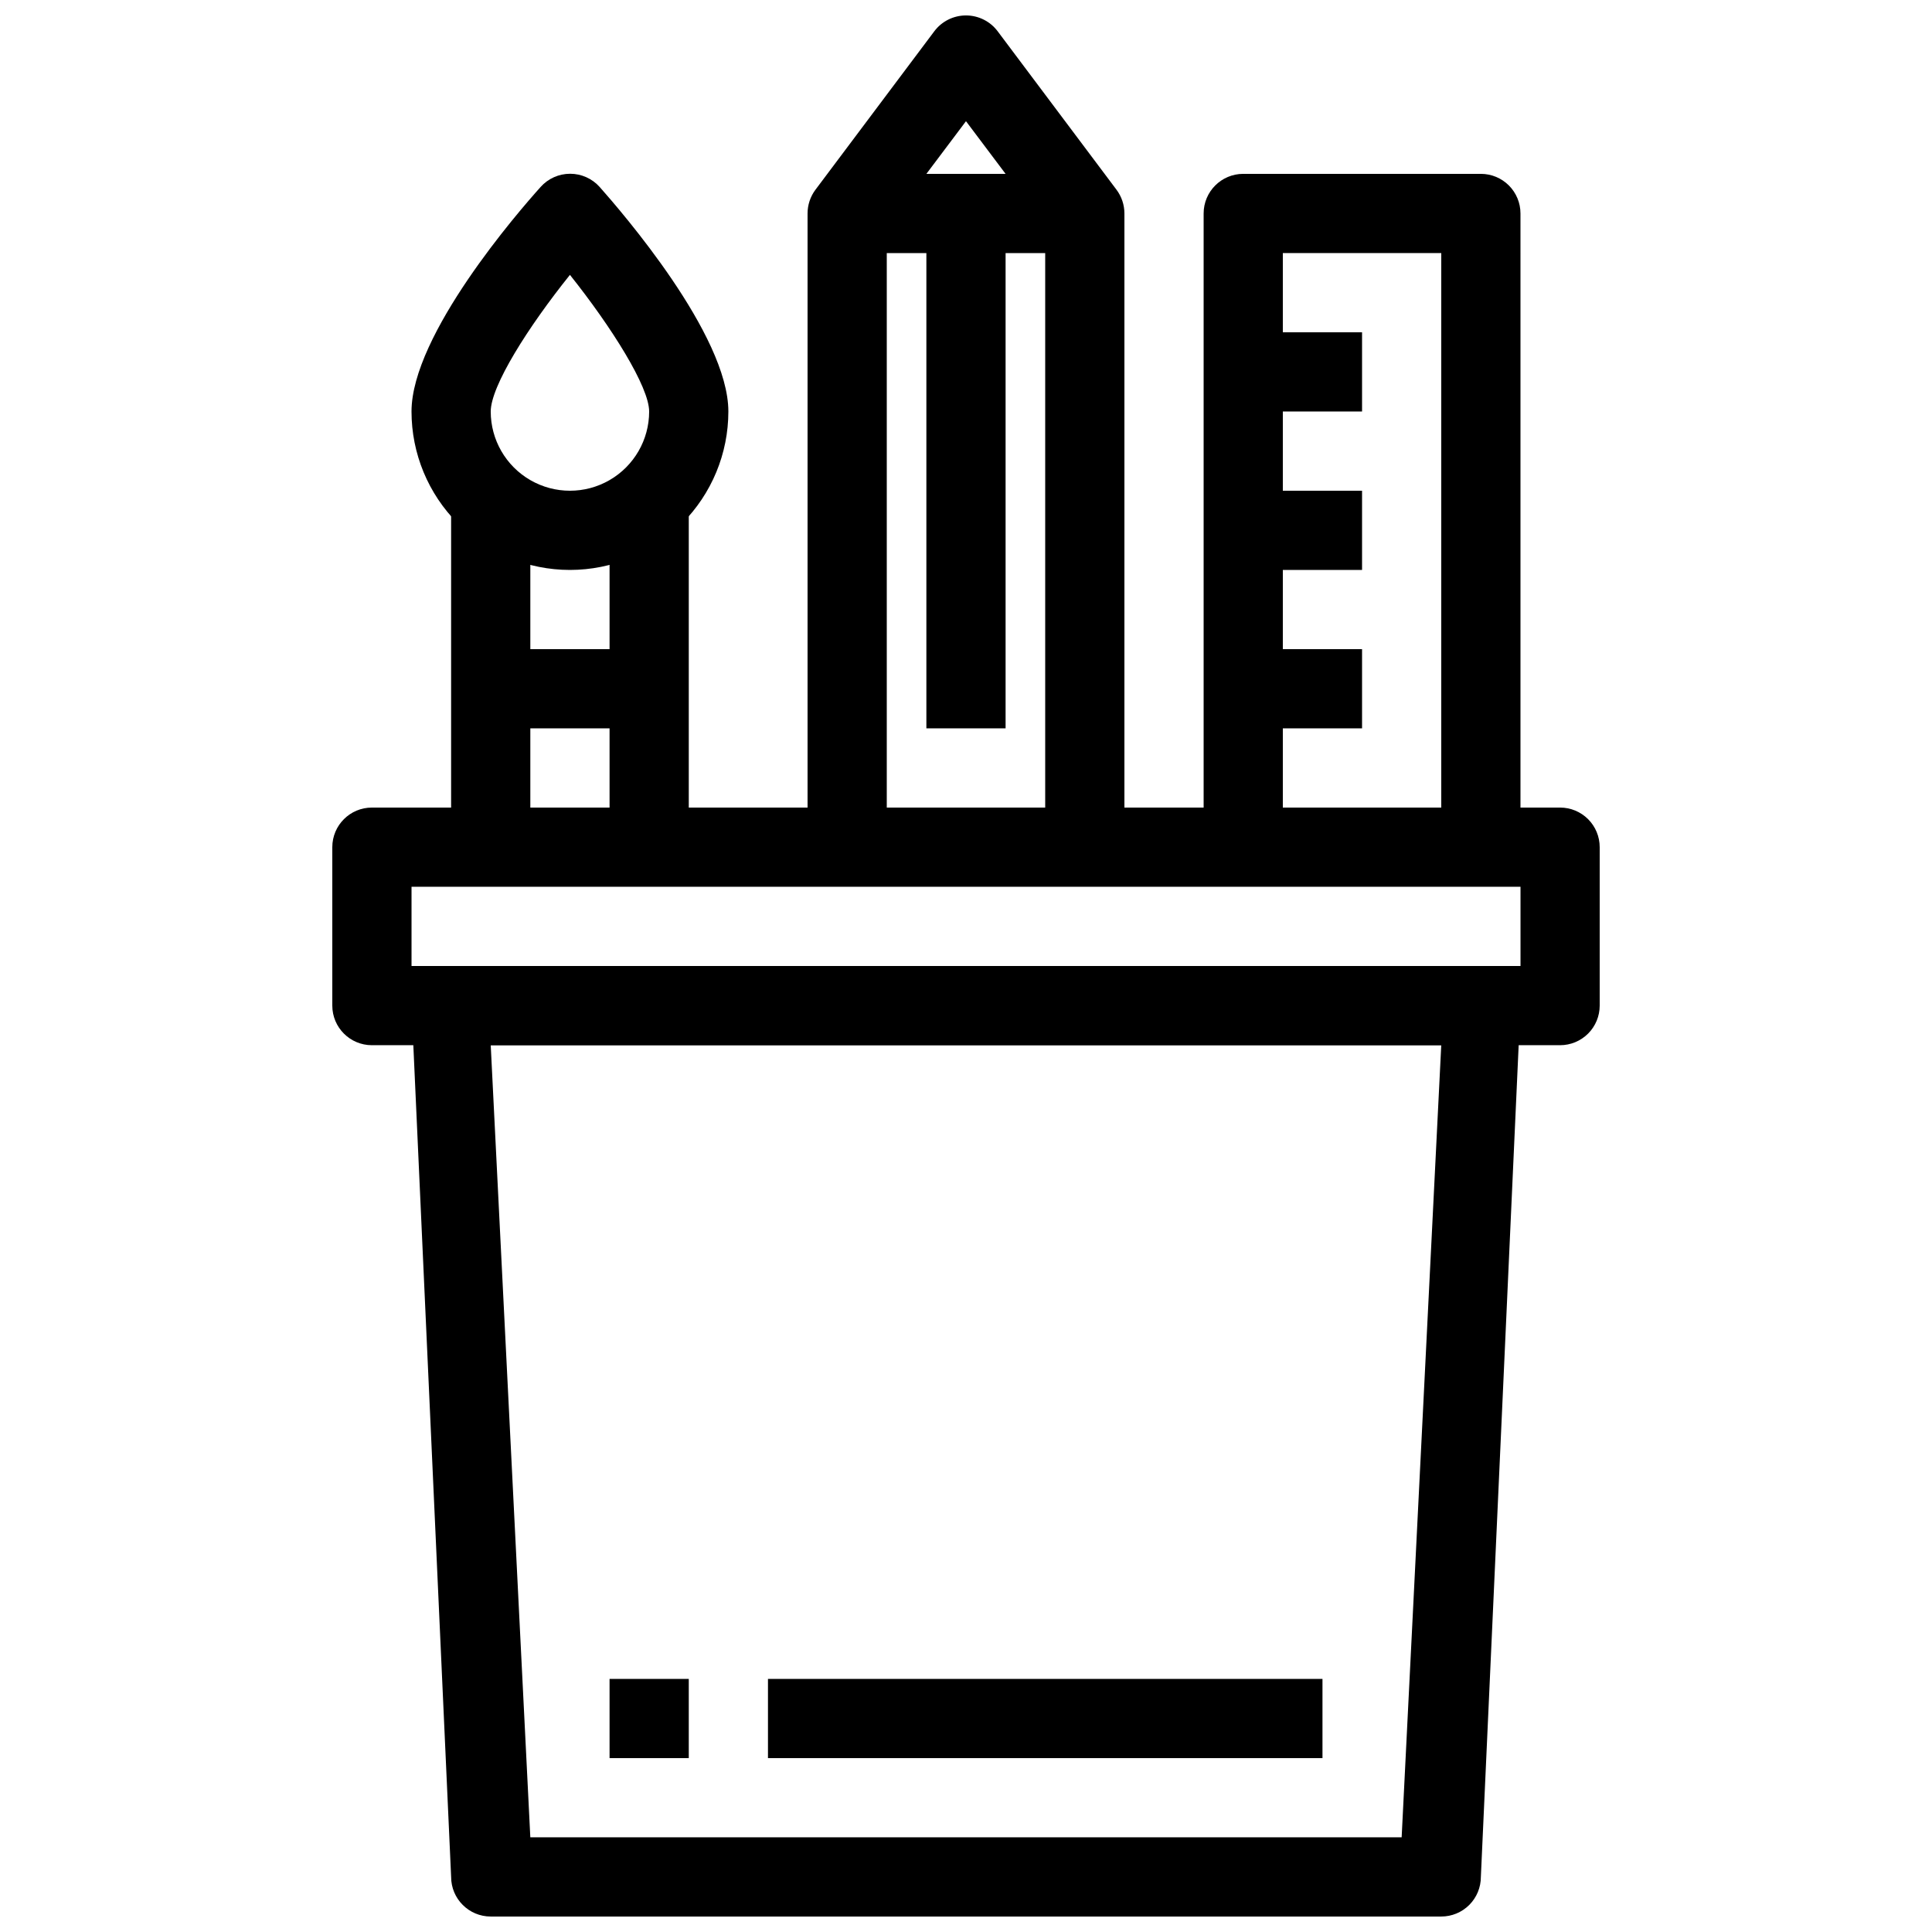 <?xml version="1.0" encoding="UTF-8"?>
<!-- Uploaded to: SVG Repo, www.svgrepo.com, Generator: SVG Repo Mixer Tools -->
<svg width="800px" height="800px" version="1.1" viewBox="144 144 512 512" xmlns="http://www.w3.org/2000/svg">
 <defs>
  <clipPath id="b">
   <path d="m253 400h294v251.9h-294z"/>
  </clipPath>
  <clipPath id="a">
   <path d="m358 148.09h84v220.91h-84z"/>
  </clipPath>
 </defs>
 <path d="m557.44 420.99h-314.88c-5.797 0-10.496-4.699-10.496-10.496v-41.984c0-5.797 4.699-10.496 10.496-10.496h314.88c2.785 0 5.453 1.105 7.422 3.074s3.074 4.637 3.074 7.422v41.984c0 2.781-1.105 5.453-3.074 7.422-1.969 1.965-4.637 3.074-7.422 3.074zm-304.38-20.992h293.89v-20.992h-293.89z"/>
 <g clip-path="url(#b)">
  <path d="m525.95 651.9h-251.9c-5.797 0-10.496-4.699-10.496-10.496l-10.496-230.91c0-5.797 4.699-10.496 10.496-10.496h272.89c2.785 0 5.453 1.105 7.422 3.074s3.074 4.637 3.074 7.422l-10.496 230.91c0 2.785-1.105 5.453-3.074 7.422-1.965 1.969-4.637 3.074-7.422 3.074zm-241.41-20.992h230.91l10.496-209.92h-251.9z"/>
 </g>
 <g clip-path="url(#a)">
  <path d="m441.98 368.51h-20.992v-164.47l-20.992-27.922-20.992 27.922v164.47h-20.992v-167.94c0-2.269 0.734-4.481 2.098-6.297l31.488-41.984c1.98-2.644 5.094-4.199 8.398-4.199 3.301 0 6.414 1.555 8.395 4.199l31.488 41.984c1.363 1.816 2.102 4.027 2.102 6.297z"/>
 </g>
 <path d="m368.51 190.08h62.977v20.992h-62.977z"/>
 <path d="m389.5 200.57h20.992v136.45h-20.992z"/>
 <path d="m546.94 368.51h-20.992v-157.44h-41.984v157.44h-20.988v-167.94c0-5.797 4.699-10.496 10.496-10.496h62.977-0.004c2.785 0 5.453 1.105 7.422 3.074s3.074 4.637 3.074 7.422z"/>
 <path d="m473.47 232.06h31.488v20.992h-31.488z"/>
 <path d="m473.47 274.05h31.488v20.992h-31.488z"/>
 <path d="m473.47 316.03h31.488v20.992h-31.488z"/>
 <path d="m295.04 295.04c-11.137 0-21.816-4.426-29.688-12.297-7.875-7.875-12.297-18.555-12.297-29.688 0-20.363 28.445-53.109 34.219-59.512h-0.004c1.992-2.227 4.836-3.496 7.82-3.496s5.828 1.27 7.82 3.496c5.668 6.402 34.113 39.148 34.113 59.512 0 11.133-4.426 21.812-12.297 29.688-7.875 7.871-18.555 12.297-29.688 12.297zm0-78.195c-11.125 13.855-20.992 29.492-20.992 36.211 0 7.5 4 14.43 10.496 18.18 6.496 3.75 14.496 3.75 20.992 0 6.492-3.75 10.496-10.68 10.496-18.18 0-6.508-9.867-22.254-20.992-36.211z"/>
 <path d="m263.55 274.05h20.992v94.465h-20.992z"/>
 <path d="m305.54 274.05h20.992v94.465h-20.992z"/>
 <path d="m274.05 316.03h41.984v20.992h-41.984z"/>
 <path d="m305.54 588.93h20.992v20.992h-20.992z"/>
 <path d="m347.52 588.93h146.95v20.992h-146.95z"/>
</svg>